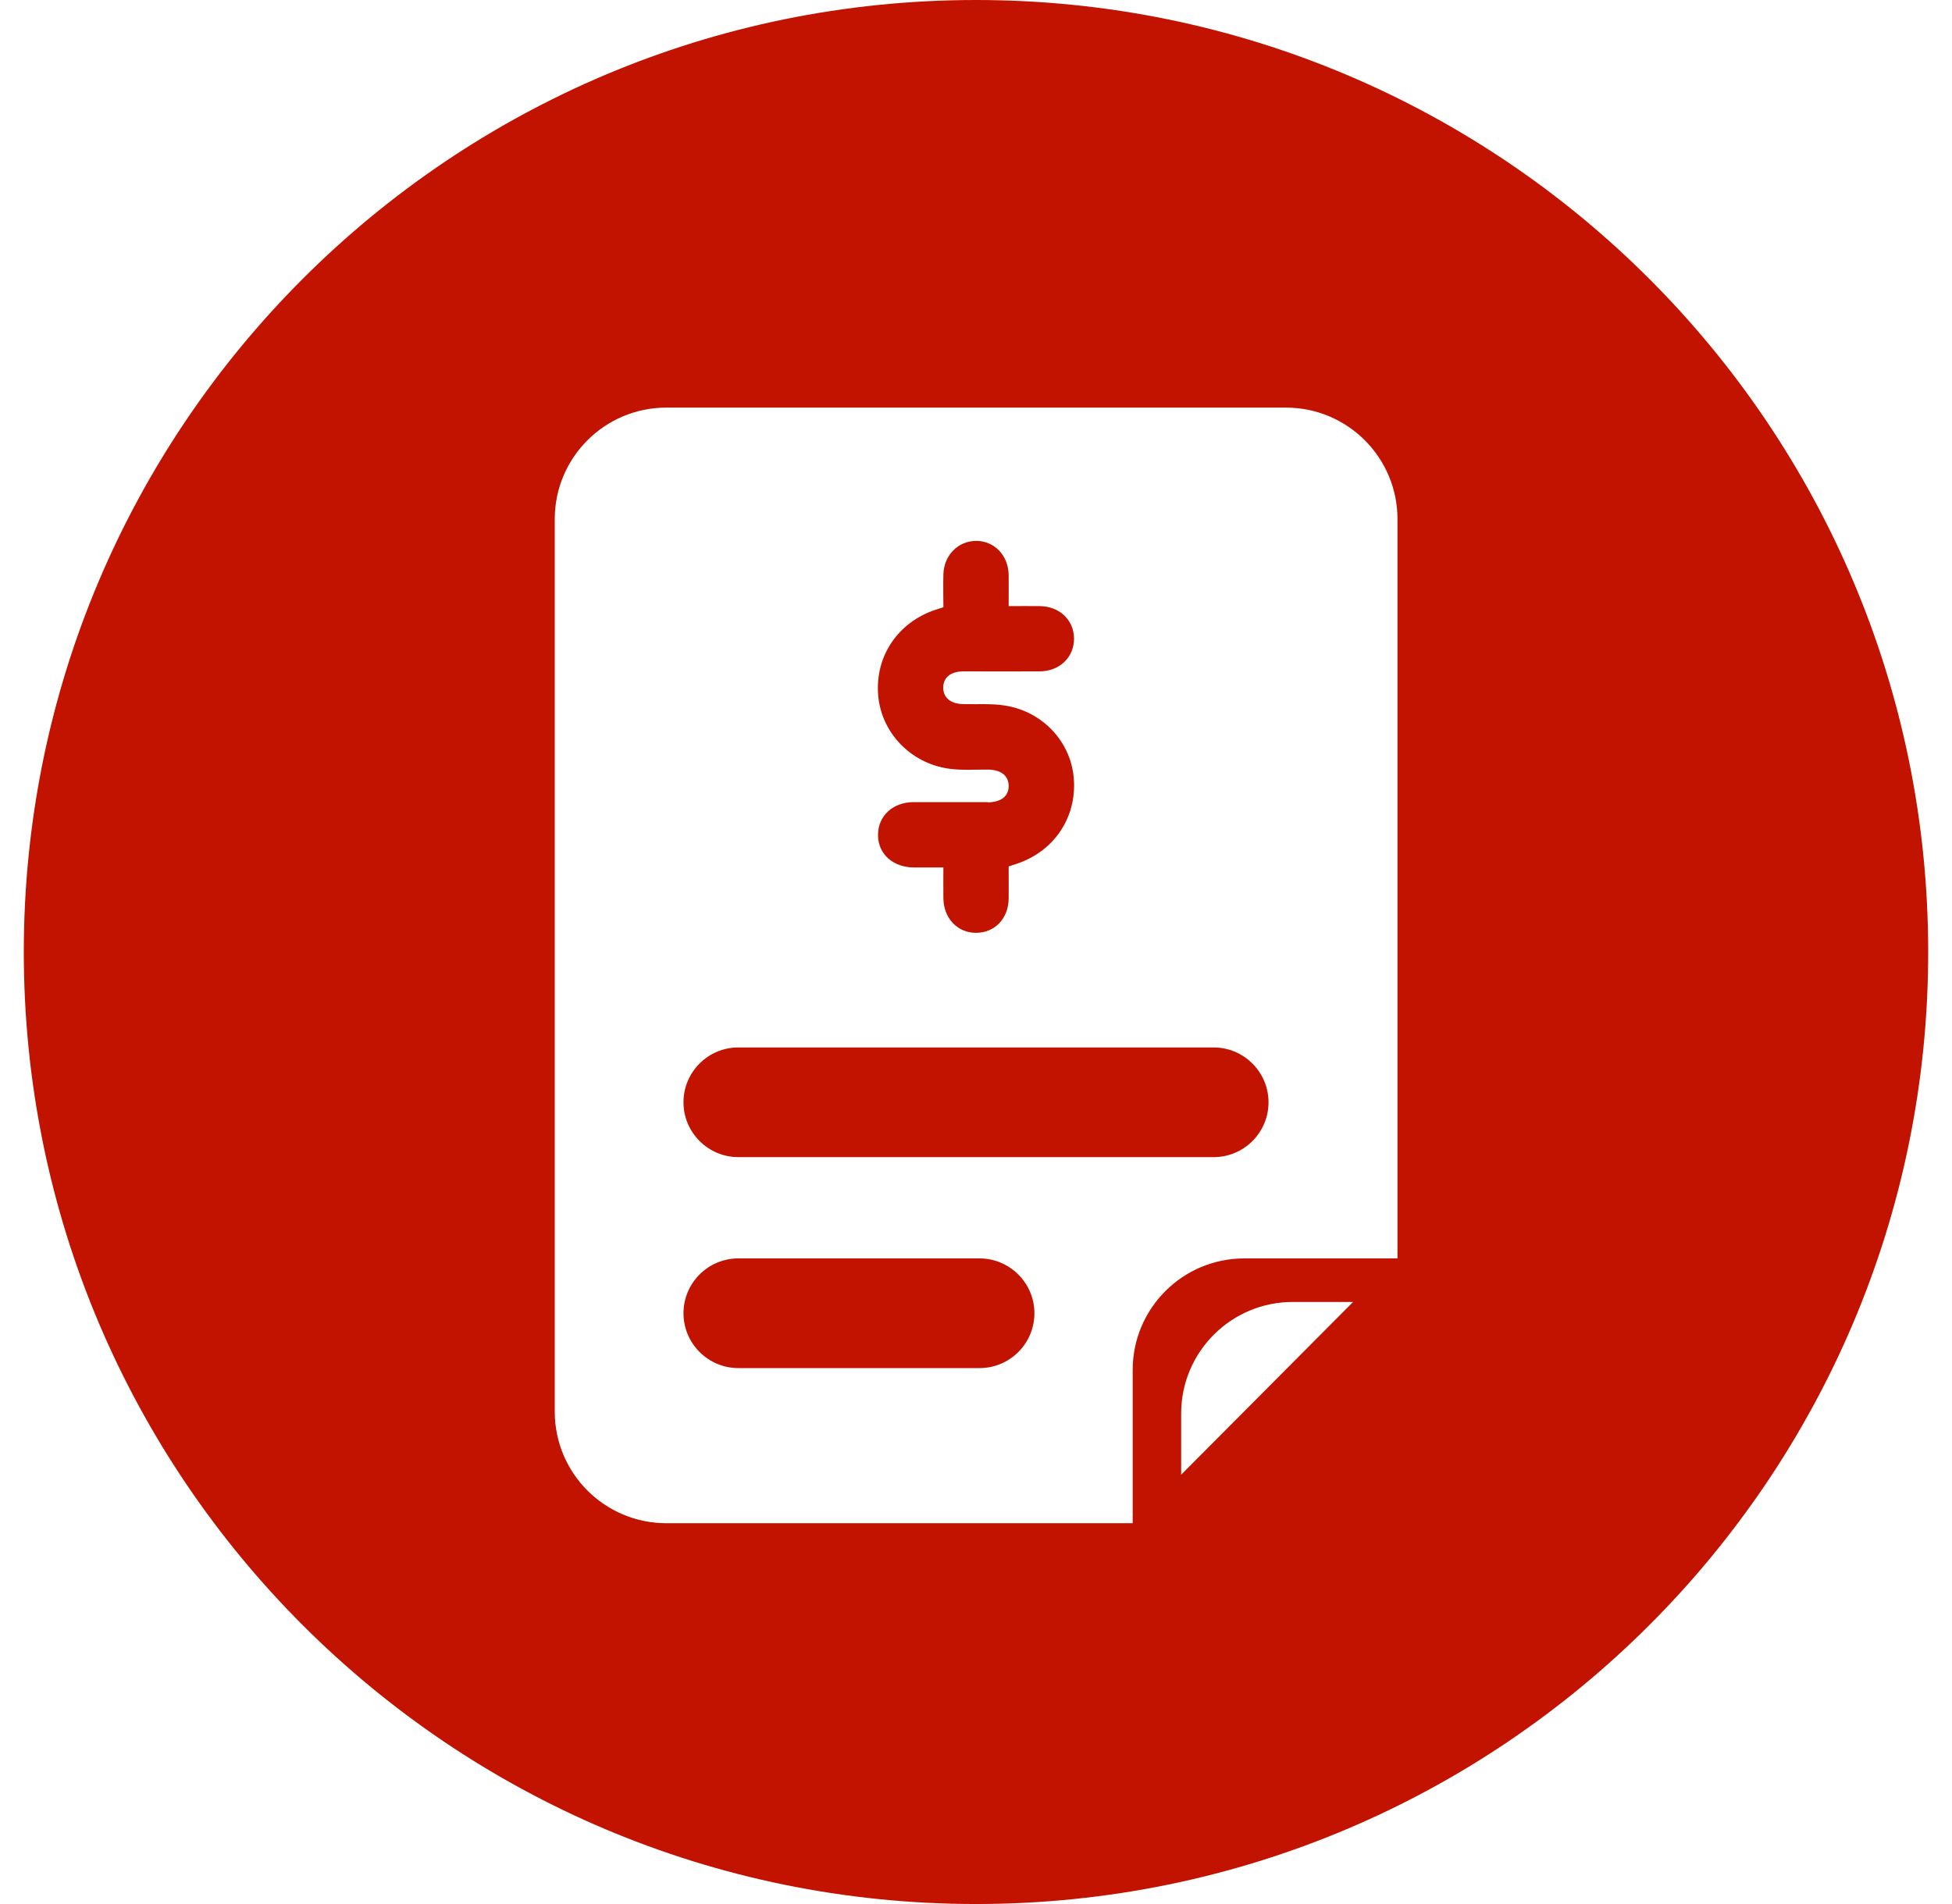 <svg width="41" height="40" viewBox="0 0 41 40" fill="none" xmlns="http://www.w3.org/2000/svg">
<path d="M20.575 26.437H15.508C14.871 26.437 14.356 26.955 14.356 27.589C14.356 28.224 14.873 28.741 15.508 28.741H20.575C21.212 28.741 21.727 28.224 21.727 27.589C21.727 26.955 21.209 26.437 20.575 26.437Z" fill="#C21300"/>
<path d="M25.492 22.005H15.508C14.871 22.005 14.356 22.523 14.356 23.157C14.356 23.792 14.873 24.309 15.508 24.309H25.492C26.129 24.309 26.644 23.792 26.644 23.157C26.644 22.523 26.127 22.005 25.492 22.005Z" fill="#C21300"/>
<path d="M20.5 0C9.455 0 0.5 8.955 0.5 20C0.5 31.045 9.455 40 20.5 40C31.545 40 40.5 31.045 40.5 20C40.5 8.955 31.545 0 20.5 0ZM24.809 30.981V29.696C24.809 28.4 25.86 27.352 27.153 27.352H28.42L24.809 30.981ZM29.353 26.437H26.135C24.839 26.437 23.791 27.488 23.791 28.781V32H13.996C12.7 32 11.652 30.949 11.652 29.656V10.907C11.652 9.611 12.703 8.563 13.996 8.563H27.009C28.305 8.563 29.353 9.613 29.353 10.907V26.437Z" fill="#C21300"/>
<path d="M20.748 16.851C20.231 16.851 19.711 16.851 19.194 16.851C18.753 16.851 18.442 17.141 18.442 17.541C18.442 17.941 18.753 18.221 19.199 18.224C19.401 18.224 19.604 18.224 19.815 18.224C19.815 18.464 19.812 18.669 19.815 18.877C19.823 19.299 20.119 19.603 20.511 19.597C20.898 19.592 21.18 19.293 21.186 18.883C21.188 18.656 21.186 18.427 21.186 18.203C21.252 18.179 21.303 18.163 21.354 18.147C22.132 17.888 22.61 17.187 22.556 16.379C22.506 15.603 21.919 14.955 21.119 14.824C20.828 14.776 20.527 14.8 20.231 14.792C19.967 14.787 19.809 14.656 19.812 14.443C19.812 14.232 19.97 14.104 20.239 14.104C20.772 14.104 21.305 14.107 21.839 14.104C22.26 14.101 22.564 13.803 22.559 13.408C22.553 13.024 22.255 12.739 21.841 12.733C21.631 12.731 21.418 12.733 21.186 12.733C21.186 12.499 21.188 12.288 21.186 12.075C21.177 11.667 20.887 11.365 20.506 11.363C20.124 11.363 19.826 11.664 19.815 12.067C19.809 12.293 19.815 12.523 19.815 12.757C19.743 12.781 19.698 12.795 19.655 12.808C18.866 13.069 18.383 13.776 18.444 14.592C18.503 15.381 19.119 16.037 19.935 16.149C20.204 16.187 20.482 16.165 20.756 16.168C21.026 16.173 21.18 16.293 21.186 16.504C21.191 16.723 21.031 16.853 20.748 16.856V16.851Z" fill="#C21300"/>
</svg>
